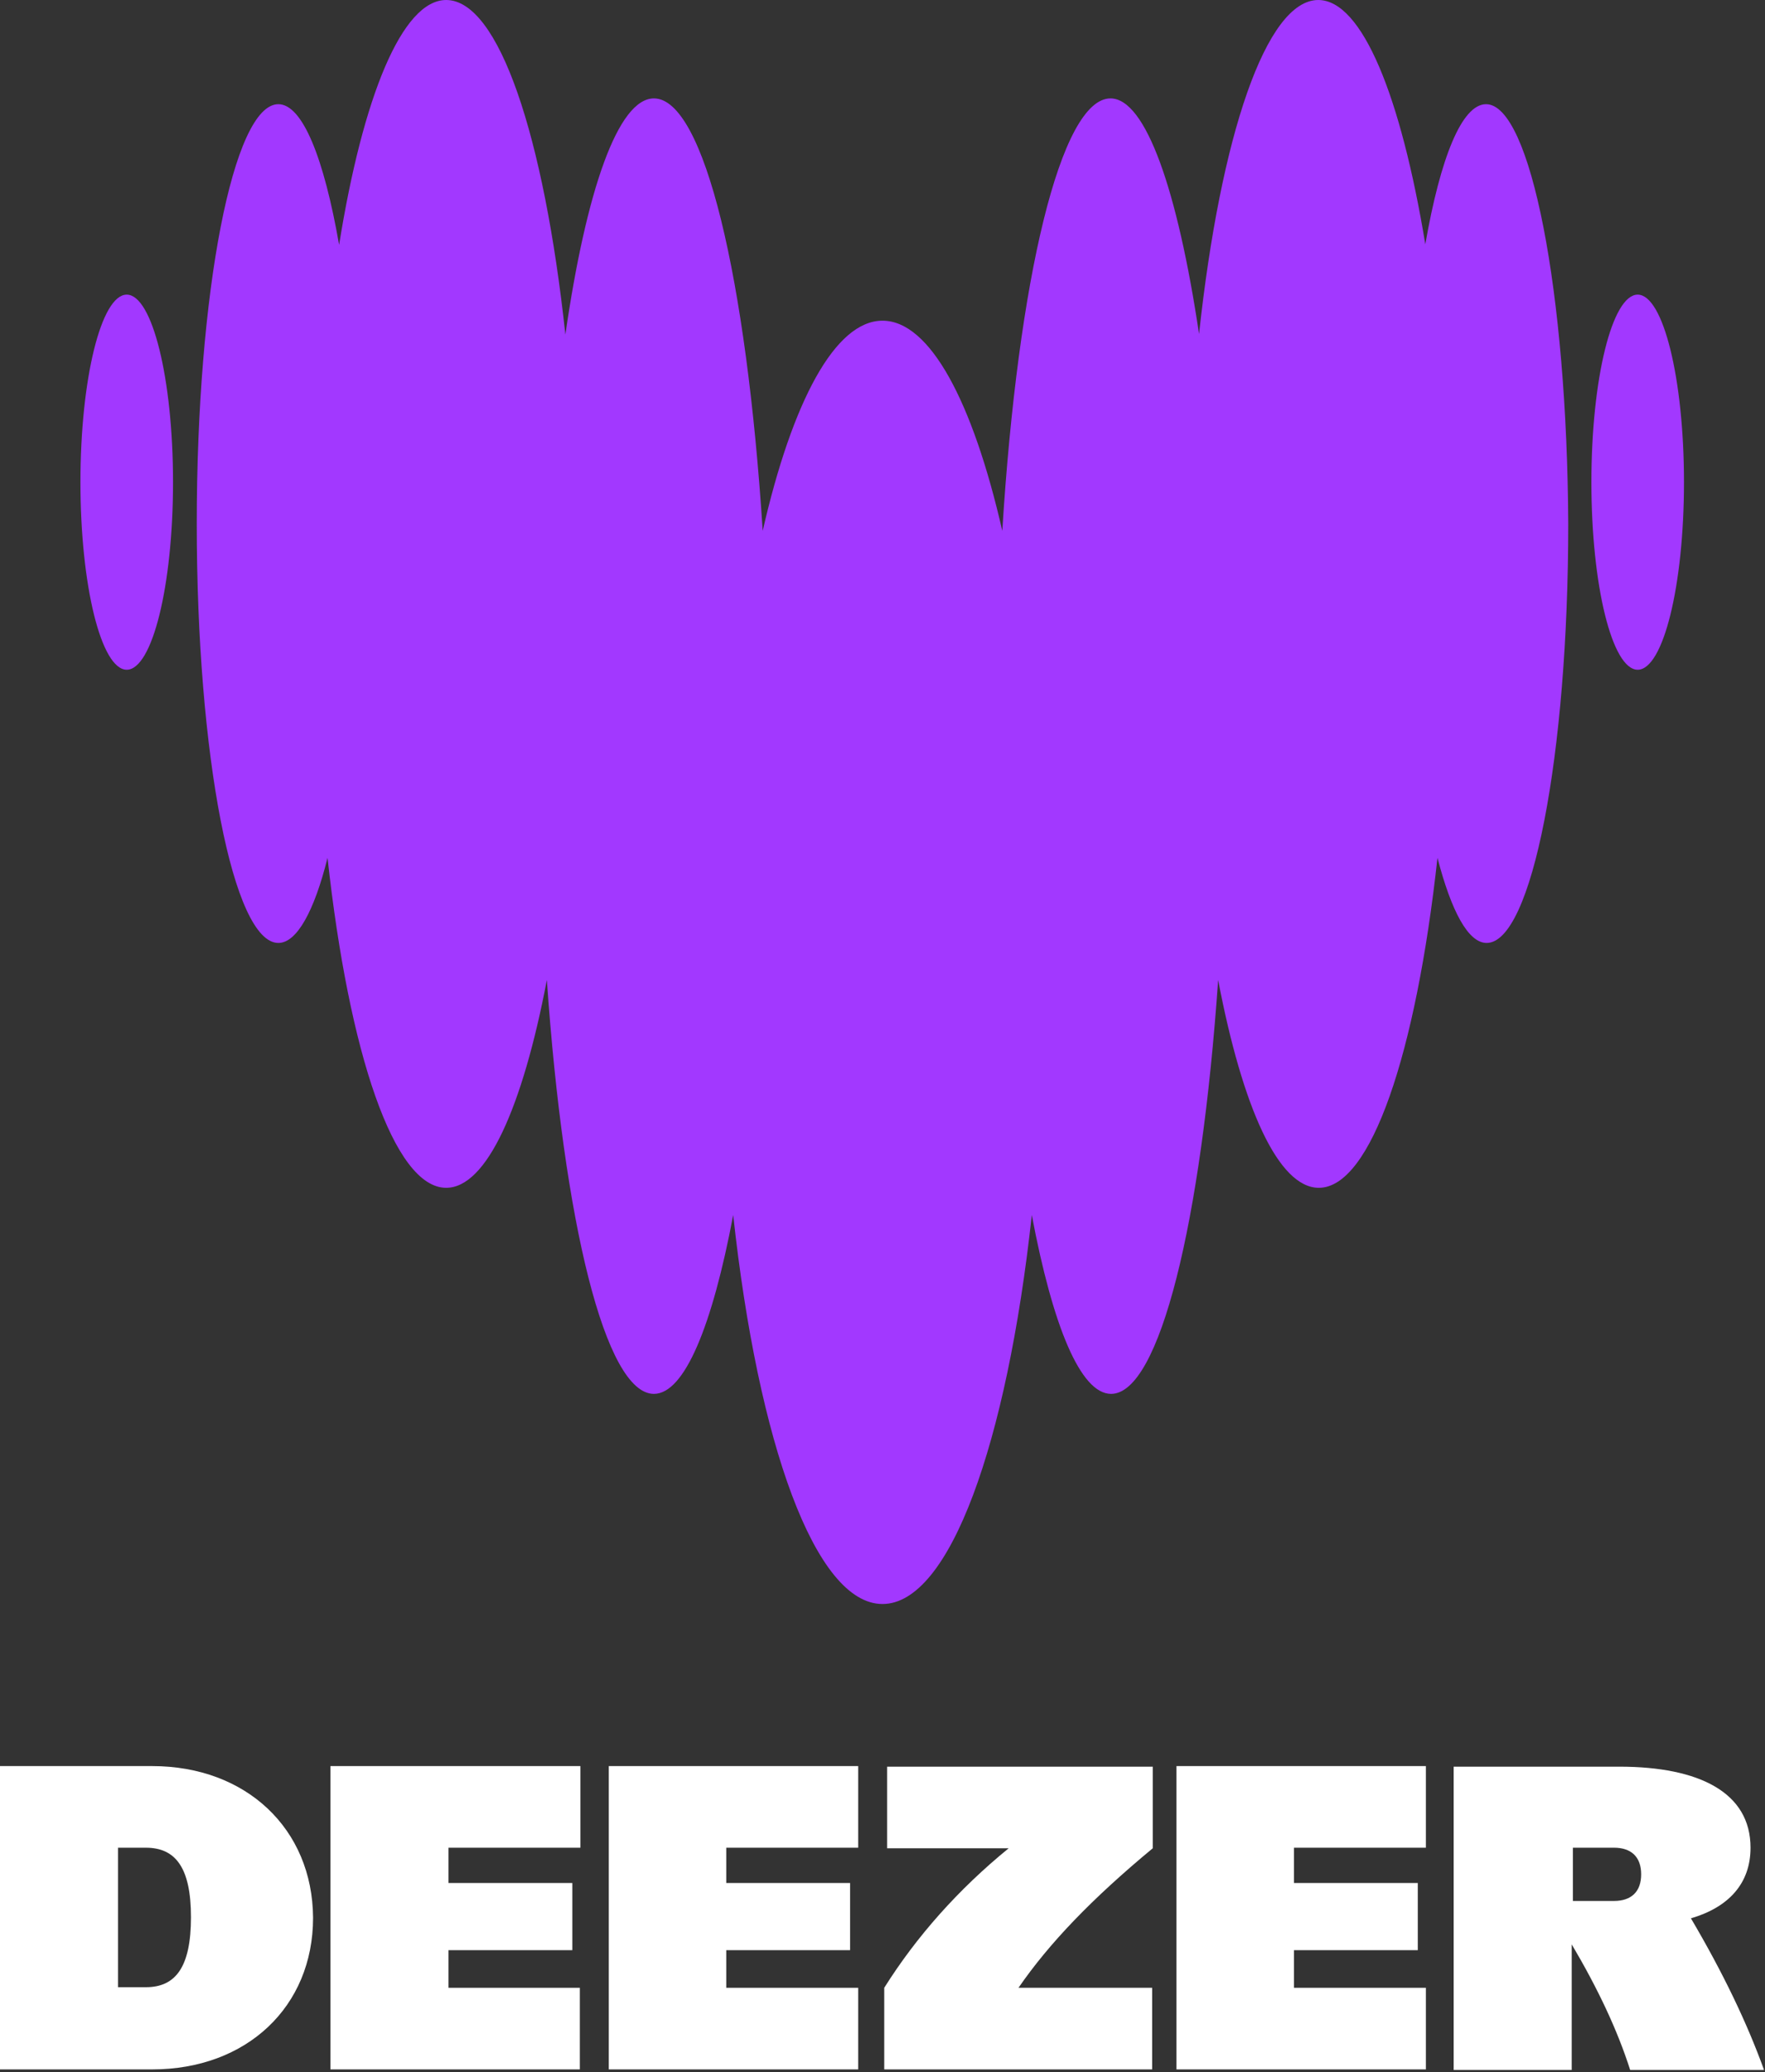 <?xml version="1.0" encoding="utf-8"?>
<!-- Generator: Adobe Illustrator 27.6.0, SVG Export Plug-In . SVG Version: 6.00 Build 0)  -->
<svg version="1.1" id="Layer_1" xmlns="http://www.w3.org/2000/svg" xmlns:xlink="http://www.w3.org/1999/xlink" x="0px" y="0px"
	 viewBox="0 0 305 358" style="enable-background:new 0 0 305 358;" xml:space="preserve">
<rect x="0" y="0" width="305" height="358" fill="#333333" stroke="none"/>
<style type="text/css">
	.st0{fill:#A238FF;}
	.st1{fill:none;}
	.st2{fill:#FFFFFF;}
</style>
<g>
	<path class="st0" d="M21.9,115.7c4.4,0,8-14.5,8-32.4c0-17.9-3.6-32.4-8-32.4c-4.4,0-8,14.5-8,32.4
		C13.9,101.2,17.5,115.7,21.9,115.7z"/>
	<path class="st0" d="M256.8,18c-4.2,0-7.9,9.3-10.5,24.2C242.1,16.7,235.4,0,227.8,0c-9,0-16.9,23.5-20.6,57.7
		C203.5,32.9,198,17,191.9,17c-8.6,0-16,31.2-18.7,74.7c-5.1-22.3-12.5-36.3-20.7-36.3c-8.2,0-15.6,14-20.7,36.3
		C129,48.2,121.7,17,113,17c-6.2,0-11.7,15.9-15.3,40.8C94,23.5,86.2,0,77.1,0c-7.6,0-14.4,16.7-18.5,42.3C56,27.4,52.3,18,48.1,18
		C40.3,18,34,50.5,34,90.5c0,40,6.3,72.4,14.1,72.4c3.2,0,6.2-5.5,8.5-14.7c3.7,33.8,11.5,57,20.5,57c7,0,13.2-13.9,17.4-35.9
		c2.9,41.8,10.1,71.5,18.5,71.5c5.3,0,10.1-11.8,13.7-30.9c4.3,39.5,14.2,67.2,25.8,67.2s21.5-27.7,25.8-67.2
		c3.6,19.1,8.4,30.9,13.7,30.9c8.4,0,15.6-29.7,18.5-71.5c4.2,22,10.4,35.9,17.4,35.9c9,0,16.8-23.2,20.5-57
		c2.4,9.2,5.3,14.7,8.5,14.7c7.8,0,14.1-32.4,14.1-72.4C270.8,50.5,264.5,18,256.8,18L256.8,18z"/>
	<path class="st0" d="M283,115.7c4.4,0,8-14.5,8-32.4c0-17.9-3.6-32.4-8-32.4s-8,14.5-8,32.4C275,101.2,278.6,115.7,283,115.7z"/>
</g>
<rect y="305.1" class="st1" width="304.8" height="52.4"/>
<g>
	<path class="st2" d="M57.1,357.5h43.1v-14.1H77.5v-6.5h21.4v-11.6H77.5v-6.1h22.8v-14.1H57.1V357.5z"/>
	<path class="st2" d="M105.2,357.5h43.1v-14.1h-22.8v-6.5h21.4v-11.6h-21.4v-6.1h22.8v-14.1h-43.1V357.5z"/>
	<path class="st2" d="M304.8,357.5c-2.9-8-7-16.6-12.6-26.1c6.5-1.9,10.3-6,10.3-12.2c0-9.5-8.8-14-22.7-14h-28.6v52.4h20.4v-21.7
		c4.5,7.6,7.9,14.8,10.1,21.7H304.8z M271.8,328.5v-9.3h7.1c3,0,4.7,1.6,4.7,4.6c0,3-1.7,4.6-4.7,4.6H271.8z"/>
	<path class="st2" d="M203.3,357.5h43.1v-14.1h-22.8v-6.5h21.4v-11.6h-21.4v-6.1h22.8v-14.1h-43.1V357.5z"/>
	<path class="st2" d="M153.2,319.3h21.1c-8.7,7.1-15.9,15.2-21.5,24.1v14.1h46.3v-14.1H176c5.3-7.7,12.7-15.4,23.2-24.1v-14.1h-45.9
		V319.3z"/>
	<path class="st2" d="M26.3,305.1H0v52.4h26.3c16.3,0,27.8-10.8,27.8-26.2C54,315.9,42.5,305.1,26.3,305.1z M25.2,343.3h-4.8v-24.1
		h4.8c5.1,0,7.8,3.4,7.8,12C33,339.9,30.3,343.3,25.2,343.3z"/>
</g>
</svg>
